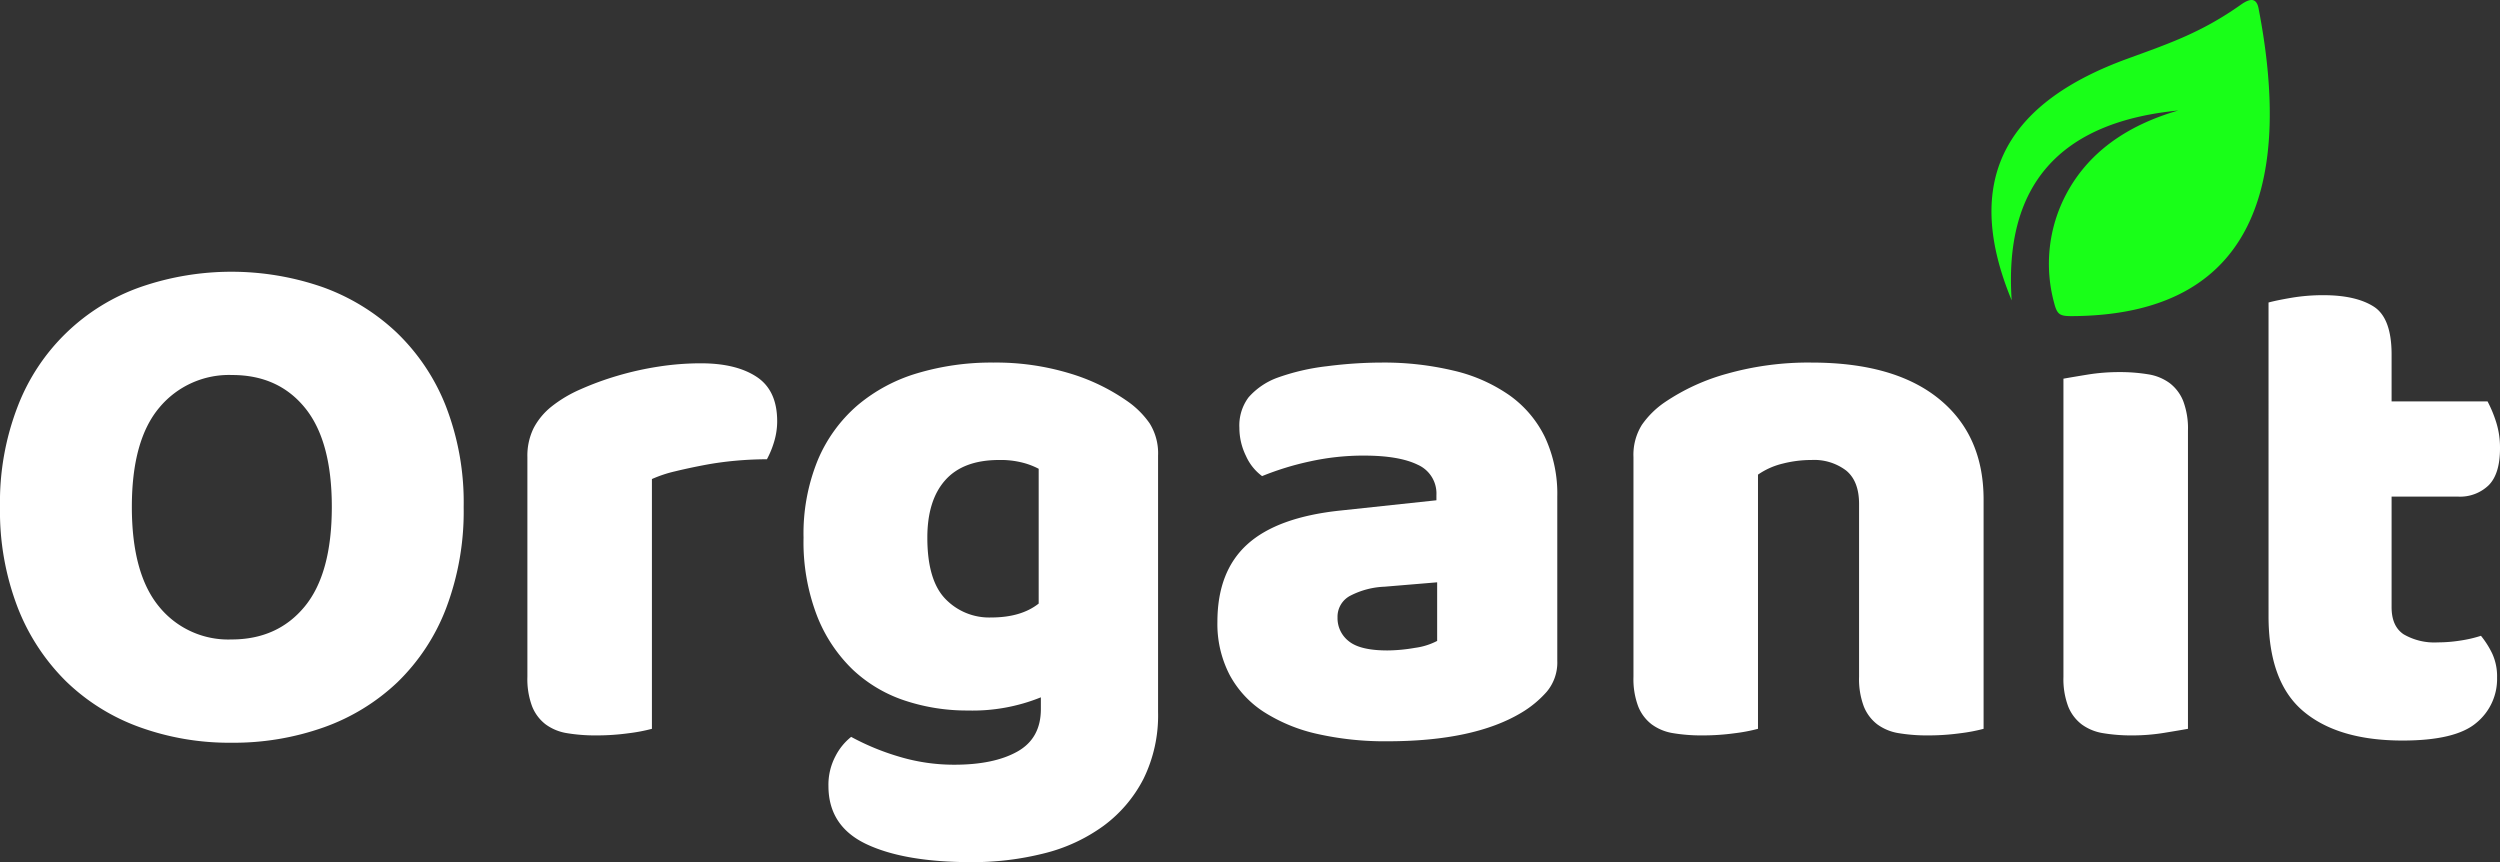 <?xml version="1.0" encoding="UTF-8"?> <svg xmlns="http://www.w3.org/2000/svg" id="Слой_1" data-name="Слой 1" viewBox="0 0 494.4 170.496"><rect x="0" y="0" width="494.4" height="170.496" fill="#333333" stroke="none"/> <defs> <style>.cls-1{fill:#fff;}.cls-2{fill:#19ff18;fill-rule:evenodd;}</style> </defs> <title>organit-logo-white</title> <path class="cls-1" d="M57,404.769a52.553,52.553,0,0,1,3.549-19.991A40.296,40.296,0,0,1,84.74,361.312a54.979,54.979,0,0,1,36.07,0A41.989,41.989,0,0,1,135.368,370.22a40.927,40.927,0,0,1,9.778,14.558,52.553,52.553,0,0,1,3.549,19.991,54.085,54.085,0,0,1-3.477,20.063,40.493,40.493,0,0,1-9.633,14.63,41.112,41.112,0,0,1-14.558,8.909,53.235,53.235,0,0,1-18.252,3.042A52.108,52.108,0,0,1,84.523,448.299a40.706,40.706,0,0,1-14.486-9.054A41.842,41.842,0,0,1,60.476,424.615,53.101,53.101,0,0,1,57,404.769Zm26.074,0q0,13.182,5.36,19.701a17.615,17.615,0,0,0,14.34,6.519q9.126,0,14.486-6.519,5.36-6.519,5.36-19.701,0-13.037-5.287-19.556-5.287-6.519-14.413-6.519a17.909,17.909,0,0,0-14.413,6.446q-5.432,6.446-5.432,19.628Z" transform="translate(-57 -304.53)"></path> <path class="cls-1" d="M185.923,448.661a33.576,33.576,0,0,1-4.563.869,46.62,46.62,0,0,1-6.446.435,34.073,34.073,0,0,1-5.722-.435,9.749,9.749,0,0,1-4.273-1.738,8.361,8.361,0,0,1-2.68-3.549,15.362,15.362,0,0,1-.942-5.867V394.919a12.36,12.36,0,0,1,1.231-5.722,13.448,13.448,0,0,1,3.549-4.273A25.616,25.616,0,0,1,171.8,381.52a58.996,58.996,0,0,1,7.315-2.68,61.879,61.879,0,0,1,8.112-1.81,54.694,54.694,0,0,1,8.402-.652q6.953,0,11.009,2.68,4.056,2.68,4.056,8.764a13.949,13.949,0,0,1-.58,3.984,18.121,18.121,0,0,1-1.448,3.549q-3.041,0-6.229.29-3.186.289-6.229.869-3.041.58-5.722,1.231a25.203,25.203,0,0,0-4.563,1.521V448.661Z" transform="translate(-57 -304.53)"></path> <path class="cls-1" d="M253.428,376.232a50.222,50.222,0,0,1,14.992,2.1,39.52,39.52,0,0,1,11.371,5.432,17.574,17.574,0,0,1,4.563,4.491,11.158,11.158,0,0,1,1.666,6.374v50.7a28.406,28.406,0,0,1-2.897,13.255,26.642,26.642,0,0,1-7.895,9.271,33.659,33.659,0,0,1-11.734,5.432,57.515,57.515,0,0,1-14.414,1.739q-13.182,0-20.714-3.549-7.532-3.549-7.533-11.516a12.101,12.101,0,0,1,1.376-5.867,11.626,11.626,0,0,1,3.115-3.839,48.64,48.64,0,0,0,9.488,3.911,37.676,37.676,0,0,0,10.937,1.594q7.822,0,12.458-2.608,4.635-2.607,4.635-8.402v-2.318a35.966,35.966,0,0,1-14.486,2.608,38.922,38.922,0,0,1-12.385-1.955,27.698,27.698,0,0,1-10.284-6.085,29.826,29.826,0,0,1-7.098-10.647,40.652,40.652,0,0,1-2.68-15.5,38.402,38.402,0,0,1,2.825-15.355,29.247,29.247,0,0,1,7.822-10.792,32.73,32.73,0,0,1,11.879-6.374,51.147,51.147,0,0,1,14.993-2.1Zm8.981,21.005a14.606,14.606,0,0,0-2.969-1.159,17.337,17.337,0,0,0-4.853-.579q-7.098,0-10.647,3.983-3.549,3.983-3.549,11.371,0,8.402,3.549,12.096a12.009,12.009,0,0,0,9.054,3.694q5.939,0,9.416-2.752V397.237Z" transform="translate(-57 -304.53)"></path> <path class="cls-1" d="M331.361,433.161a32.498,32.498,0,0,0,5.432-.507,13.231,13.231,0,0,0,4.418-1.376V419.689l-10.43.869a16.03,16.03,0,0,0-6.664,1.738,4.68,4.68,0,0,0-2.607,4.345A5.766,5.766,0,0,0,323.756,431.351q2.245,1.81,7.605,1.81Zm-1.159-56.929a59.465,59.465,0,0,1,14.268,1.594A31.903,31.903,0,0,1,355.48,382.679a21.901,21.901,0,0,1,7.026,8.257,26.439,26.439,0,0,1,2.462,11.806v32.448a8.985,8.985,0,0,1-2.1,6.157,20.929,20.929,0,0,1-4.998,4.128q-9.415,5.649-26.509,5.649a60.55,60.55,0,0,1-13.834-1.449,32.841,32.841,0,0,1-10.574-4.346,19.947,19.947,0,0,1-6.809-7.387,21.87,21.87,0,0,1-2.39-10.43q0-9.995,5.939-15.355,5.939-5.36,18.397-6.664l18.976-2.028v-1.014A6.209,6.209,0,0,0,337.373,396.44q-3.694-1.811-10.647-1.811a49.267,49.267,0,0,0-10.719,1.159,56.919,56.919,0,0,0-9.416,2.897,10.032,10.032,0,0,1-3.187-3.984,12.596,12.596,0,0,1-1.304-5.577,9.296,9.296,0,0,1,1.811-6.012,14.02,14.02,0,0,1,5.577-3.839,43.522,43.522,0,0,1,9.923-2.318,86.153,86.153,0,0,1,10.792-.724Z" transform="translate(-57 -304.53)"></path> <path class="cls-1" d="M424.65,404.19q0-4.491-2.535-6.591a10.456,10.456,0,0,0-6.881-2.101,22.962,22.962,0,0,0-5.722.724,14.434,14.434,0,0,0-4.852,2.173V448.661a33.593,33.593,0,0,1-4.563.869,46.616,46.616,0,0,1-6.446.435,34.075,34.075,0,0,1-5.722-.435,9.752,9.752,0,0,1-4.273-1.738,8.36,8.36,0,0,1-2.68-3.549,15.368,15.368,0,0,1-.942-5.867V394.919a11.159,11.159,0,0,1,1.666-6.373,17.568,17.568,0,0,1,4.563-4.491,41.509,41.509,0,0,1,12.385-5.65,59.214,59.214,0,0,1,16.586-2.173q16.369,0,25.205,7.171,8.836,7.17,8.836,19.918V448.661a33.558,33.558,0,0,1-4.563.869,46.623,46.623,0,0,1-6.447.435,34.076,34.076,0,0,1-5.722-.435,9.752,9.752,0,0,1-4.273-1.738,8.363,8.363,0,0,1-2.68-3.549,15.363,15.363,0,0,1-.941-5.867v-34.186Z" transform="translate(-57 -304.53)"></path> <path class="cls-1" d="M489.691,448.661q-1.593.29-4.707.797a39.169,39.169,0,0,1-6.302.507,34.075,34.075,0,0,1-5.722-.435,9.752,9.752,0,0,1-4.273-1.738,8.363,8.363,0,0,1-2.68-3.549,15.364,15.364,0,0,1-.941-5.867V379.419q1.593-.29,4.707-.797a39.107,39.107,0,0,1,6.302-.507,34.064,34.064,0,0,1,5.722.435,9.748,9.748,0,0,1,4.273,1.738,8.36,8.36,0,0,1,2.68,3.549,15.366,15.366,0,0,1,.941,5.867v58.957Z" transform="translate(-57 -304.53)"></path> <path class="cls-1" d="M529.961,424.615q0,3.766,2.39,5.359a12.084,12.084,0,0,0,6.736,1.594,29.085,29.085,0,0,0,4.491-.362,25.259,25.259,0,0,0,4.056-.941,17.705,17.705,0,0,1,2.245,3.549,10.772,10.772,0,0,1,.942,4.708,11.199,11.199,0,0,1-4.129,8.981q-4.128,3.476-14.558,3.476-12.747,0-19.628-5.794-6.881-5.795-6.881-18.832V364.354q1.593-.434,4.563-.941a37.434,37.434,0,0,1,6.301-.507q6.374,0,9.923,2.245,3.549,2.246,3.549,9.488v9.271h18.976a24.797,24.797,0,0,1,1.666,3.984,16.642,16.642,0,0,1,.797,5.287q0,5.07-2.245,7.315a8.124,8.124,0,0,1-6.012,2.245h-13.182V424.615Z" transform="translate(-57 -304.53)"></path> <path class="cls-2" d="M487.756,326.385q-35.261,3.467-32.925,37.546c-10.419-25.146.34-39.566,22.877-47.784,8.465-3.087,14.655-5.189,22.48-10.709,1.808-1.276,3.057-1.367,3.47.771,6.273,32.454.658,60.109-35.796,60.823-3.406.066-3.967.043-4.656-2.67a29.425,29.425,0,0,1,2.413-21.445q6.339-11.951,22.137-16.531Z" transform="translate(-57 -304.53)"></path> </svg> 